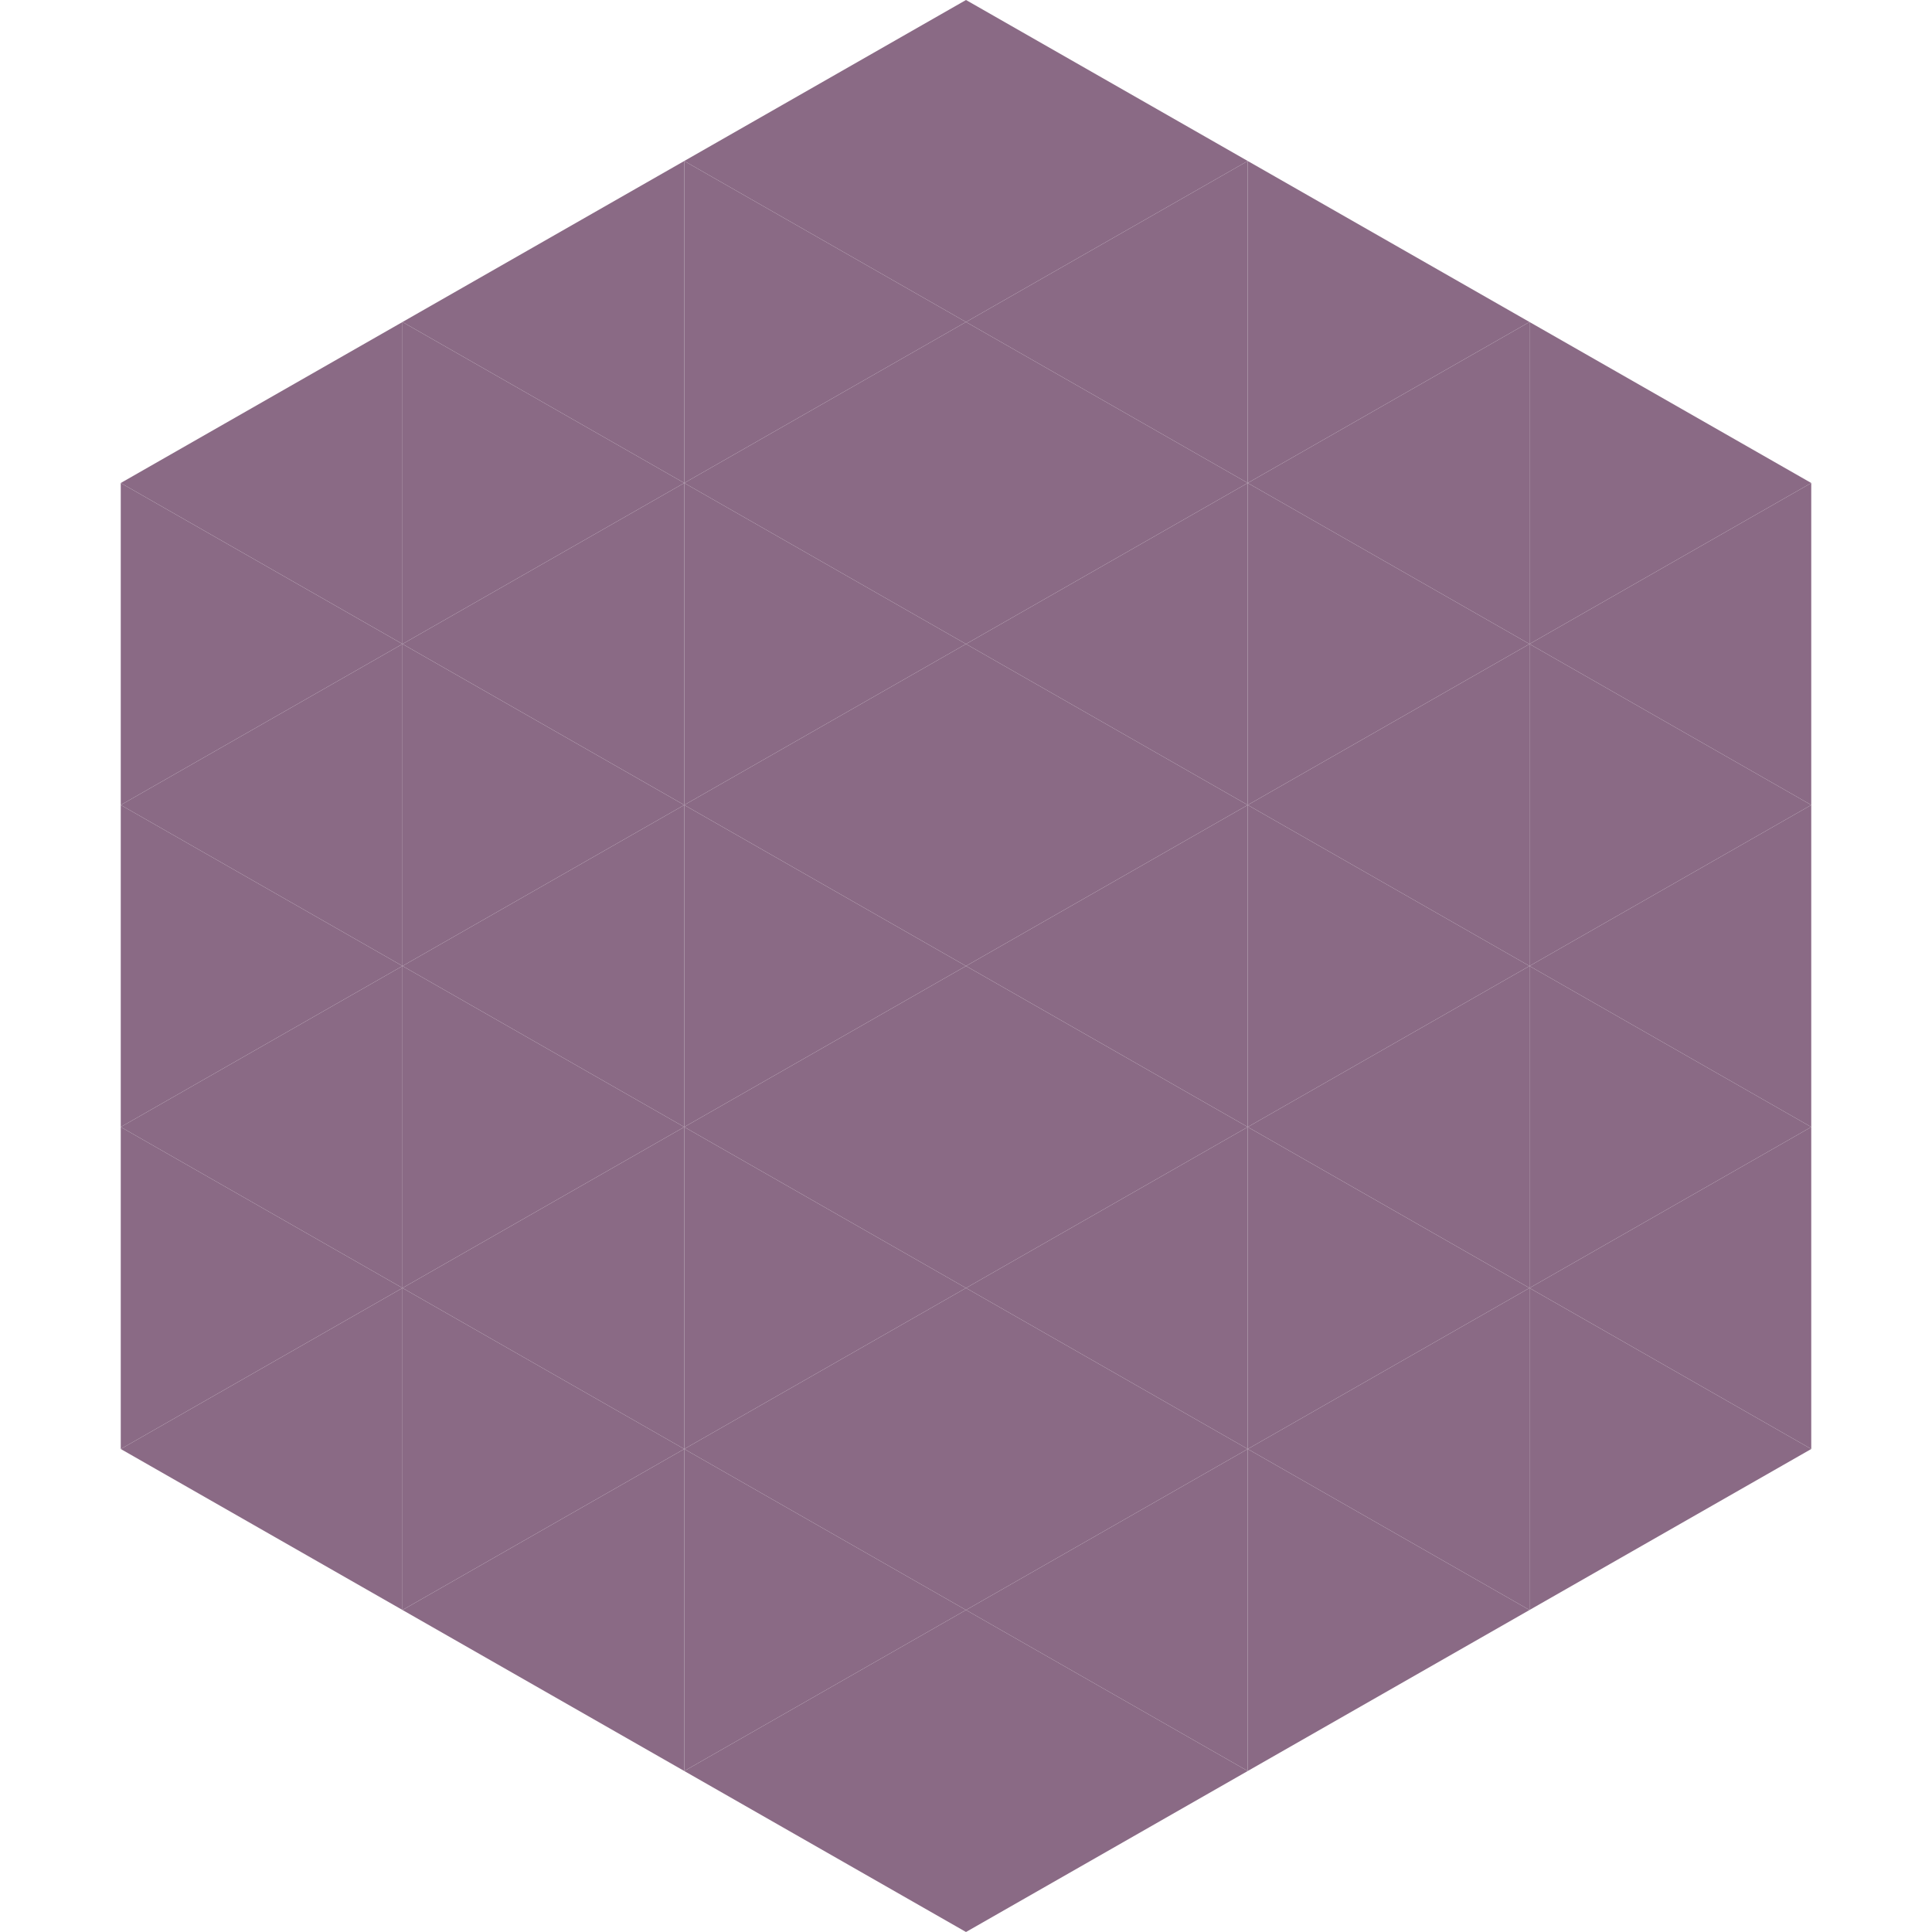 <?xml version="1.0"?>
<!-- Generated by SVGo -->
<svg width="240" height="240"
     xmlns="http://www.w3.org/2000/svg"
     xmlns:xlink="http://www.w3.org/1999/xlink">
<polygon points="50,40 15,60 50,80" style="fill:rgb(138,106,133)" />
<polygon points="190,40 225,60 190,80" style="fill:rgb(138,106,133)" />
<polygon points="15,60 50,80 15,100" style="fill:rgb(138,106,133)" />
<polygon points="225,60 190,80 225,100" style="fill:rgb(138,106,133)" />
<polygon points="50,80 15,100 50,120" style="fill:rgb(138,106,133)" />
<polygon points="190,80 225,100 190,120" style="fill:rgb(138,106,133)" />
<polygon points="15,100 50,120 15,140" style="fill:rgb(138,106,133)" />
<polygon points="225,100 190,120 225,140" style="fill:rgb(138,106,133)" />
<polygon points="50,120 15,140 50,160" style="fill:rgb(138,106,133)" />
<polygon points="190,120 225,140 190,160" style="fill:rgb(138,106,133)" />
<polygon points="15,140 50,160 15,180" style="fill:rgb(138,106,133)" />
<polygon points="225,140 190,160 225,180" style="fill:rgb(138,106,133)" />
<polygon points="50,160 15,180 50,200" style="fill:rgb(138,106,133)" />
<polygon points="190,160 225,180 190,200" style="fill:rgb(138,106,133)" />
<polygon points="15,180 50,200 15,220" style="fill:rgb(255,255,255); fill-opacity:0" />
<polygon points="225,180 190,200 225,220" style="fill:rgb(255,255,255); fill-opacity:0" />
<polygon points="50,0 85,20 50,40" style="fill:rgb(255,255,255); fill-opacity:0" />
<polygon points="190,0 155,20 190,40" style="fill:rgb(255,255,255); fill-opacity:0" />
<polygon points="85,20 50,40 85,60" style="fill:rgb(138,106,133)" />
<polygon points="155,20 190,40 155,60" style="fill:rgb(138,106,133)" />
<polygon points="50,40 85,60 50,80" style="fill:rgb(138,106,133)" />
<polygon points="190,40 155,60 190,80" style="fill:rgb(138,106,133)" />
<polygon points="85,60 50,80 85,100" style="fill:rgb(138,106,133)" />
<polygon points="155,60 190,80 155,100" style="fill:rgb(138,106,133)" />
<polygon points="50,80 85,100 50,120" style="fill:rgb(138,106,133)" />
<polygon points="190,80 155,100 190,120" style="fill:rgb(138,106,133)" />
<polygon points="85,100 50,120 85,140" style="fill:rgb(138,106,133)" />
<polygon points="155,100 190,120 155,140" style="fill:rgb(138,106,133)" />
<polygon points="50,120 85,140 50,160" style="fill:rgb(138,106,133)" />
<polygon points="190,120 155,140 190,160" style="fill:rgb(138,106,133)" />
<polygon points="85,140 50,160 85,180" style="fill:rgb(138,106,133)" />
<polygon points="155,140 190,160 155,180" style="fill:rgb(138,106,133)" />
<polygon points="50,160 85,180 50,200" style="fill:rgb(138,106,133)" />
<polygon points="190,160 155,180 190,200" style="fill:rgb(138,106,133)" />
<polygon points="85,180 50,200 85,220" style="fill:rgb(138,106,133)" />
<polygon points="155,180 190,200 155,220" style="fill:rgb(138,106,133)" />
<polygon points="120,0 85,20 120,40" style="fill:rgb(138,106,133)" />
<polygon points="120,0 155,20 120,40" style="fill:rgb(138,106,133)" />
<polygon points="85,20 120,40 85,60" style="fill:rgb(138,106,133)" />
<polygon points="155,20 120,40 155,60" style="fill:rgb(138,106,133)" />
<polygon points="120,40 85,60 120,80" style="fill:rgb(138,106,133)" />
<polygon points="120,40 155,60 120,80" style="fill:rgb(138,106,133)" />
<polygon points="85,60 120,80 85,100" style="fill:rgb(138,106,133)" />
<polygon points="155,60 120,80 155,100" style="fill:rgb(138,106,133)" />
<polygon points="120,80 85,100 120,120" style="fill:rgb(138,106,133)" />
<polygon points="120,80 155,100 120,120" style="fill:rgb(138,106,133)" />
<polygon points="85,100 120,120 85,140" style="fill:rgb(138,106,133)" />
<polygon points="155,100 120,120 155,140" style="fill:rgb(138,106,133)" />
<polygon points="120,120 85,140 120,160" style="fill:rgb(138,106,133)" />
<polygon points="120,120 155,140 120,160" style="fill:rgb(138,106,133)" />
<polygon points="85,140 120,160 85,180" style="fill:rgb(138,106,133)" />
<polygon points="155,140 120,160 155,180" style="fill:rgb(138,106,133)" />
<polygon points="120,160 85,180 120,200" style="fill:rgb(138,106,133)" />
<polygon points="120,160 155,180 120,200" style="fill:rgb(138,106,133)" />
<polygon points="85,180 120,200 85,220" style="fill:rgb(138,106,133)" />
<polygon points="155,180 120,200 155,220" style="fill:rgb(138,106,133)" />
<polygon points="120,200 85,220 120,240" style="fill:rgb(138,106,133)" />
<polygon points="120,200 155,220 120,240" style="fill:rgb(138,106,133)" />
<polygon points="85,220 120,240 85,260" style="fill:rgb(255,255,255); fill-opacity:0" />
<polygon points="155,220 120,240 155,260" style="fill:rgb(255,255,255); fill-opacity:0" />
</svg>
